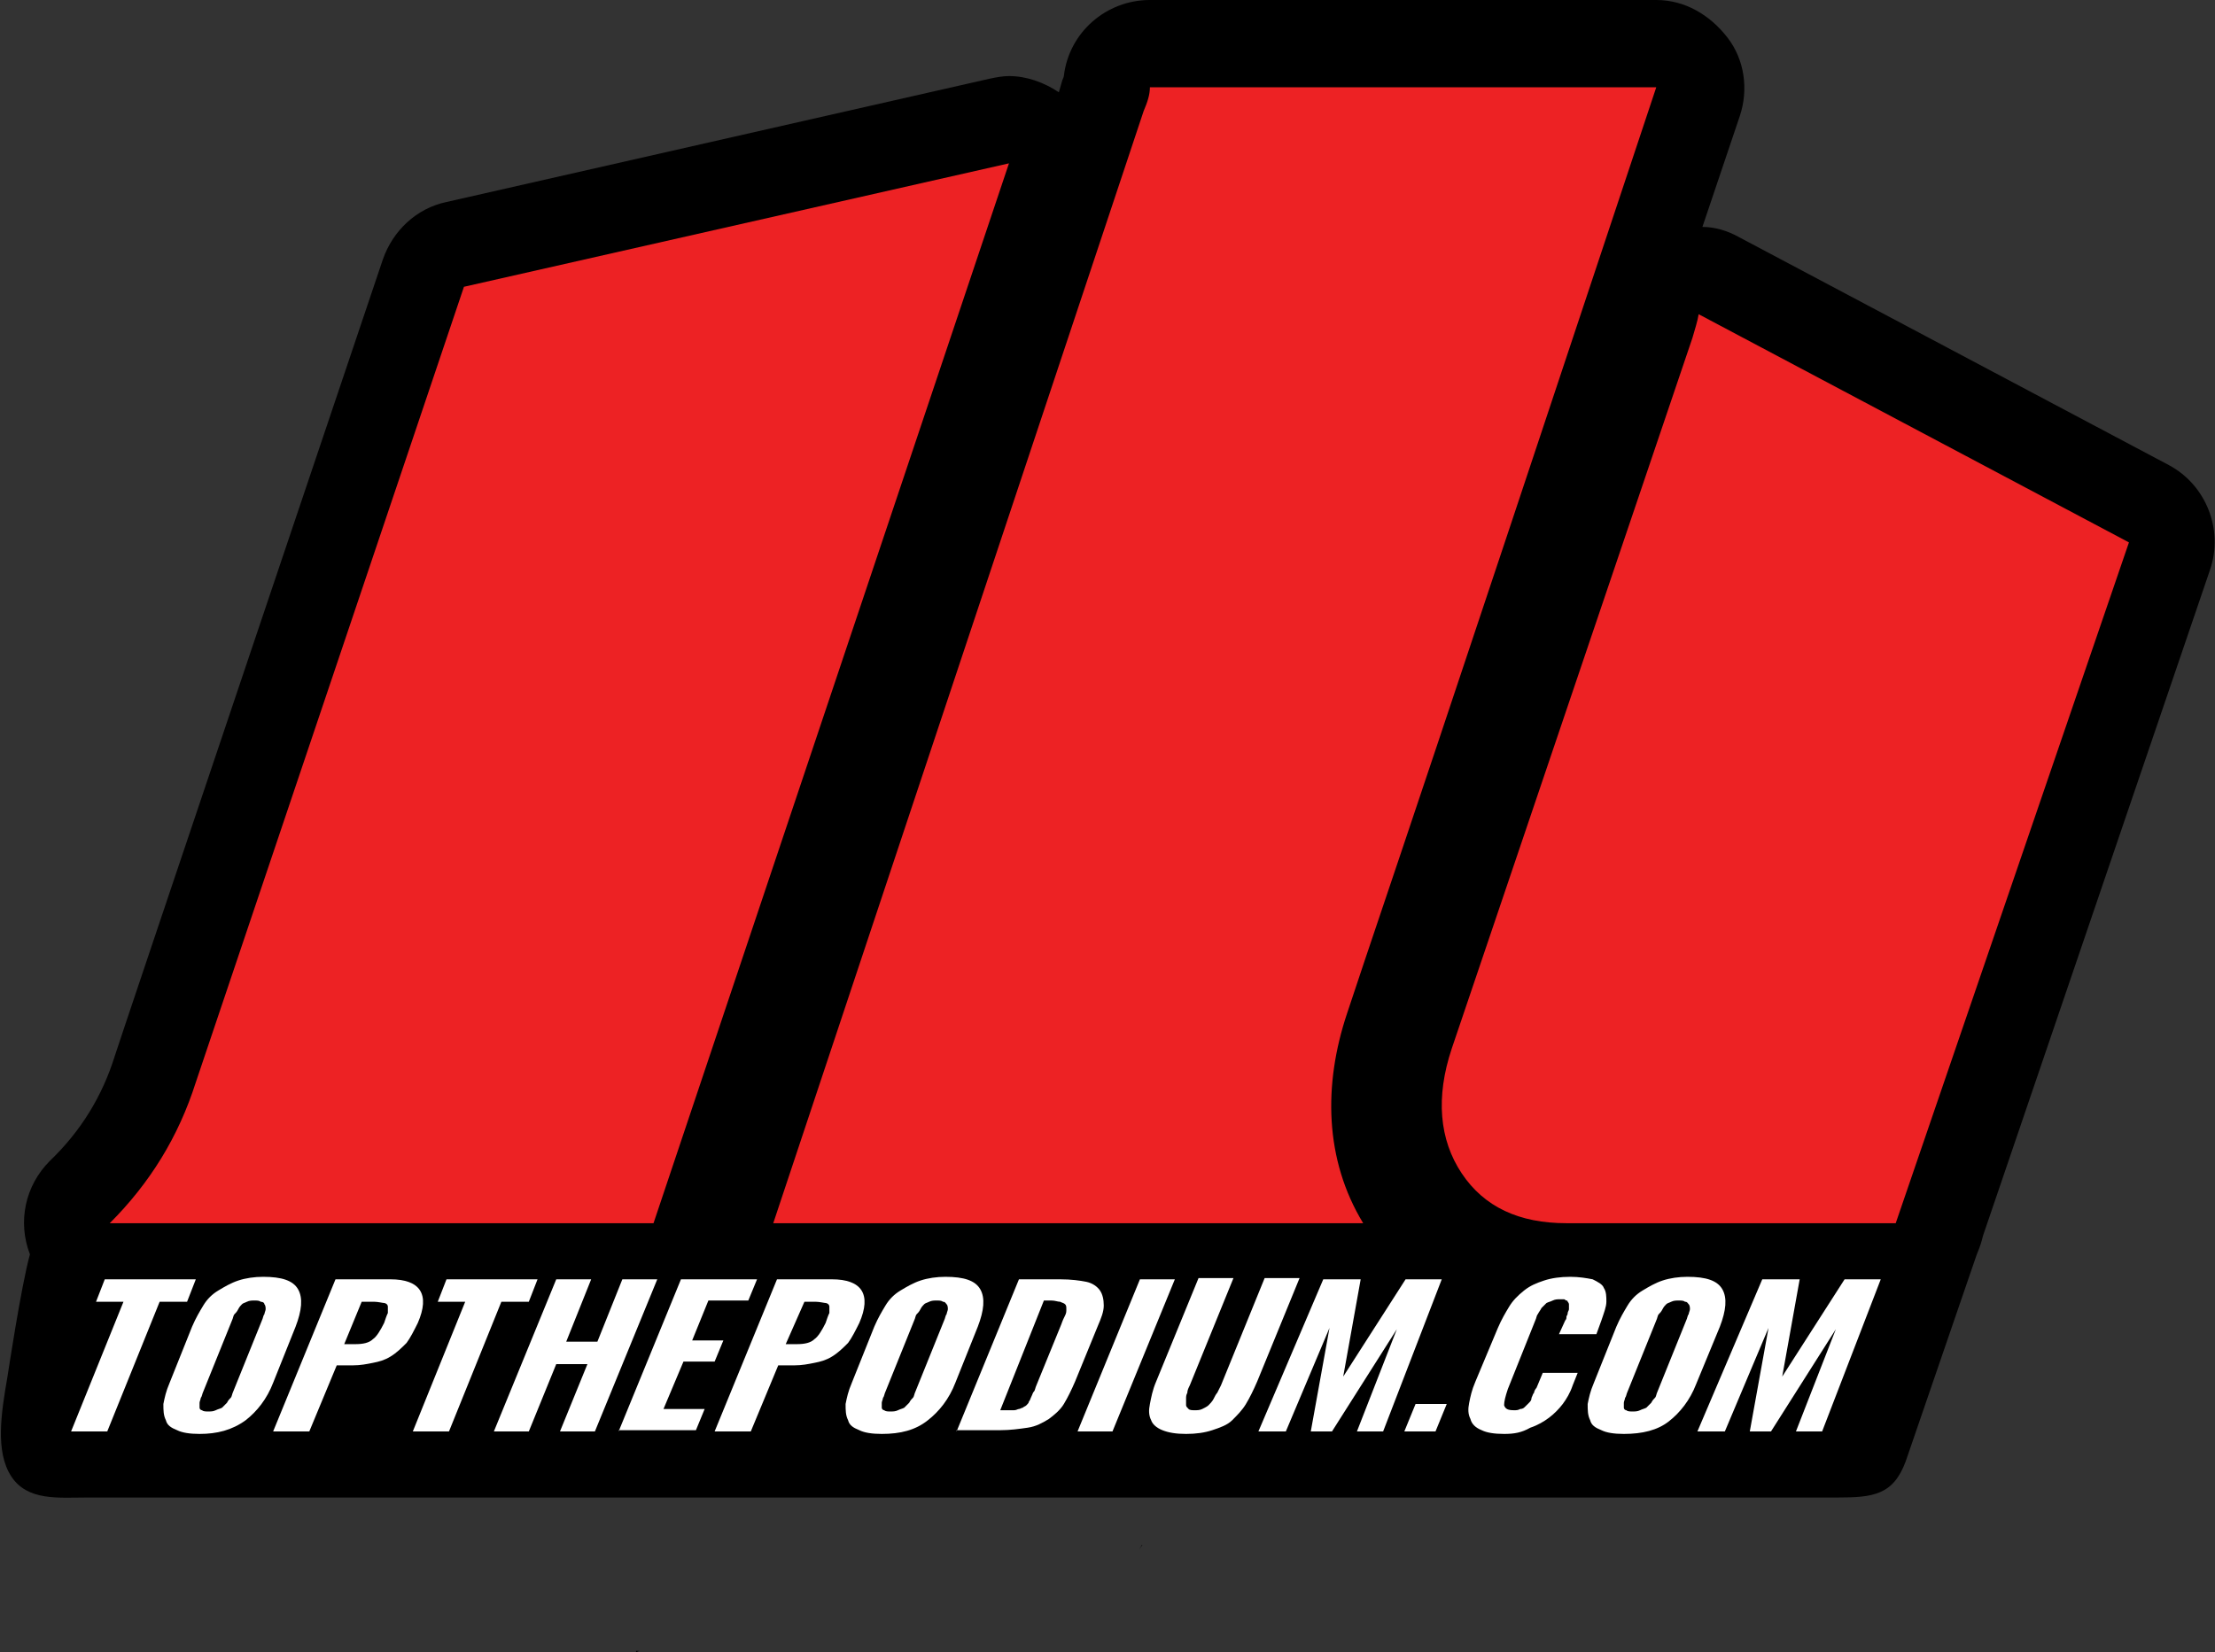 <?xml version="1.0" encoding="utf-8"?>
<!-- Generator: Adobe Illustrator 22.0.1, SVG Export Plug-In . SVG Version: 6.00 Build 0)  -->
<svg version="1.1" id="Layer_1" xmlns="http://www.w3.org/2000/svg" xmlns:xlink="http://www.w3.org/1999/xlink" x="0px" y="0px"
	 viewBox="0 0 177.6 132.5" style="enable-background:new 0 0 177.6 132.5;" xml:space="preserve">
<rect x="0" y="0" width="177.6" height="132.5" fill="#333333" stroke="none"/>
<style type="text/css">
	.Drop_x0020_Shadow{fill:none;}
	.Round_x0020_Corners_x0020_2_x0020_pt{fill:#FFFFFF;stroke:#000000;stroke-miterlimit:10;}
	.Live_x0020_Reflect_x0020_X{fill:none;}
	.Bevel_x0020_Soft{fill:url(#SVGID_1_);}
	.Dusk{fill:#FFFFFF;}
	.Foliage_GS{fill:#FFDD00;}
	.Pompadour_GS{fill-rule:evenodd;clip-rule:evenodd;fill:#44ADE2;}
	.st0{fill:#ED2224;}
	.st1{fill:#FFFFFF;}
</style>
<linearGradient id="SVGID_1_" gradientUnits="userSpaceOnUse" x1="-11.633" y1="-8.887" x2="-10.926" y2="-8.18">
	<stop  offset="0" style="stop-color:#DEDFE3"/>
	<stop  offset="0.174" style="stop-color:#D8D9DD"/>
	<stop  offset="0.352" style="stop-color:#C9CACD"/>
	<stop  offset="0.532" style="stop-color:#B4B5B8"/>
	<stop  offset="0.714" style="stop-color:#989A9C"/>
	<stop  offset="0.895" style="stop-color:#797C7E"/>
	<stop  offset="1" style="stop-color:#656B6C"/>
</linearGradient>
<g>
	<path d="M173.9,37.3l-34.5-18.3c-0.9-0.5-1.9-0.8-2.9-0.8l3-8.9c0.7-2.1,0.4-4.5-1-6.3S135.1,0,132.8,0H92.2
		c-3.5,0-6.5,2.6-6.9,6.1c0,0.1-0.1,0.2-0.2,0.6l-0.2,0.7c-1.2-0.8-2.6-1.3-4-1.3c-0.5,0-1,0.1-1.5,0.2l-43.6,9.9
		c-2.4,0.5-4.3,2.3-5.1,4.6c0,0-21.5,63.8-21.5,63.9c-1,3.2-2.7,6-5.2,8.4c-2,2-2.6,4.9-1.6,7.5c-0.7,2.5-1.8,9.8-1.8,9.8
		c-0.5,2.9-1,6,0.3,8s3.8,1.7,6.1,1.7h140.3c2.9,0,4.5-0.2,5.5-2.9l5.7-16.6c0.3-0.7,0.4-1.1,0.5-1.5l18.2-53.4
		C178.3,42.5,176.9,38.9,173.9,37.3z"/>
	<path d="M91.3,124.3l0.3-0.4c0,0-0.1,0-0.1,0.1L91.3,124.3z"/>
	<path d="M51,132.5c0.1,0,0.2-0.1,0.3-0.1c-0.1,0-0.2,0-0.3,0C51,132.4,51,132.4,51,132.5z"/>
</g>
<path class="st0" d="M152,98.1h-26.4c-3.8,0-6.6-1.3-8.4-4c-1.8-2.7-2.1-6.1-0.8-10l19.3-57c0.2-0.7,0.4-1.3,0.5-1.9l34.5,18.3
	L152,98.1z M132.8,7c-7.8,23.4-15.5,46.7-23.4,70.1l-1.4,4.2c-1.9,5.7-1.8,11.7,1.3,16.8H62L91.7,8.9C92,8.2,92.2,7.6,92.2,7H132.8z
	 M80.9,13.1l-28.5,85H8.8c3.2-3.2,5.5-6.9,6.9-11.3L37.2,23L80.9,13.1z"/>
<g>
	<path class="st1" d="M5.7,114.8l4.2-10.4H7.7l0.7-1.8h7.3l-0.7,1.8h-2.2l-4.2,10.4H5.7z"/>
	<path class="st1" d="M16,115c-0.8,0-1.4-0.1-1.8-0.3c-0.5-0.2-0.8-0.4-0.9-0.8c-0.2-0.4-0.2-0.8-0.2-1.3c0.1-0.5,0.2-1,0.5-1.7
		l1.8-4.5c0.3-0.7,0.6-1.2,0.9-1.7c0.3-0.5,0.7-0.9,1.2-1.2c0.5-0.3,1-0.6,1.6-0.8c0.6-0.2,1.3-0.3,2-0.3c1.5,0,2.4,0.3,2.8,1
		c0.4,0.7,0.3,1.7-0.2,3l-1.8,4.5c-0.5,1.3-1.3,2.3-2.2,3C18.6,114.7,17.4,115,16,115z M16.2,113.1c0.1,0.1,0.3,0.1,0.5,0.1
		c0.2,0,0.4,0,0.6-0.1c0.2-0.1,0.3-0.1,0.5-0.2c0.1-0.1,0.2-0.2,0.4-0.4c0.1-0.2,0.2-0.3,0.3-0.4c0.1-0.1,0.1-0.3,0.2-0.5l2.3-5.7
		c0.1-0.2,0.1-0.4,0.2-0.5c0-0.1,0.1-0.3,0.1-0.4s0-0.3-0.1-0.4c0-0.1-0.1-0.2-0.3-0.2c-0.1-0.1-0.3-0.1-0.5-0.1
		c-0.2,0-0.4,0-0.6,0.1c-0.2,0.1-0.3,0.1-0.4,0.2c-0.1,0.1-0.2,0.2-0.3,0.4c-0.1,0.2-0.2,0.3-0.3,0.4s-0.1,0.3-0.2,0.5l-2.3,5.7
		c-0.1,0.2-0.1,0.4-0.2,0.5c0,0.1-0.1,0.3-0.1,0.4c0,0.2,0,0.3,0,0.4C16,113,16.1,113.1,16.2,113.1z"/>
	<path class="st1" d="M21.9,114.8l5-12.2h4.4c2.4,0,3.2,1.2,2.2,3.5c-0.3,0.6-0.6,1.2-0.9,1.6c-0.4,0.4-0.8,0.8-1.3,1.1
		c-0.5,0.3-0.9,0.4-1.4,0.5s-1,0.2-1.6,0.2h-1.3l-2.2,5.3H21.9z M27.6,107.8h0.9c0.6,0,1.1-0.1,1.4-0.4c0.3-0.2,0.6-0.7,0.9-1.3
		c0.1-0.3,0.2-0.6,0.3-0.8c0-0.2,0-0.4,0-0.5c0-0.2-0.2-0.3-0.3-0.3s-0.5-0.1-0.8-0.1H29L27.6,107.8z"/>
	<path class="st1" d="M33.1,114.8l4.2-10.4h-2.2l0.7-1.8h7.3l-0.7,1.8h-2.2L36,114.8H33.1z"/>
	<path class="st1" d="M39.6,114.8l5-12.2h2.8l-2,5h2.5l2-5h2.8l-5,12.2h-2.8l2.2-5.4h-2.5l-2.2,5.4H39.6z"/>
	<path class="st1" d="M49.6,114.8l5-12.2h6.1l-0.7,1.7h-3.2l-1.3,3.2h2.5l-0.7,1.7h-2.5l-1.6,3.8h3.3l-0.7,1.7H49.6z"/>
	<path class="st1" d="M57.3,114.8l5-12.2h4.4c2.4,0,3.2,1.2,2.2,3.5c-0.3,0.6-0.6,1.2-0.9,1.6c-0.4,0.4-0.8,0.8-1.3,1.1
		c-0.5,0.3-0.9,0.4-1.4,0.5s-1,0.2-1.6,0.2h-1.3l-2.2,5.3H57.3z M63,107.8h0.9c0.6,0,1.1-0.1,1.4-0.4c0.3-0.2,0.6-0.7,0.9-1.3
		c0.1-0.3,0.2-0.6,0.3-0.8c0-0.2,0-0.4,0-0.5c0-0.2-0.2-0.3-0.3-0.3s-0.5-0.1-0.8-0.1h-0.9L63,107.8z"/>
	<path class="st1" d="M70.7,115c-0.8,0-1.4-0.1-1.8-0.3c-0.5-0.2-0.8-0.4-0.9-0.8c-0.2-0.4-0.2-0.8-0.2-1.3c0.1-0.5,0.2-1,0.5-1.7
		l1.8-4.5c0.3-0.7,0.6-1.2,0.9-1.7c0.3-0.5,0.7-0.9,1.2-1.2c0.5-0.3,1-0.6,1.6-0.8c0.6-0.2,1.3-0.3,2-0.3c1.5,0,2.4,0.3,2.8,1
		c0.4,0.7,0.3,1.7-0.2,3l-1.8,4.5c-0.5,1.3-1.3,2.3-2.2,3C73.4,114.7,72.2,115,70.7,115z M70.9,113.1c0.1,0.1,0.3,0.1,0.5,0.1
		s0.4,0,0.6-0.1c0.2-0.1,0.3-0.1,0.5-0.2c0.1-0.1,0.2-0.2,0.4-0.4c0.1-0.2,0.2-0.3,0.3-0.4c0.1-0.1,0.1-0.3,0.2-0.5l2.3-5.7
		c0.1-0.2,0.1-0.4,0.2-0.5c0-0.1,0.1-0.3,0.1-0.4c0-0.1,0-0.3-0.1-0.4c-0.1-0.1-0.1-0.2-0.3-0.2c-0.1-0.1-0.3-0.1-0.5-0.1
		c-0.2,0-0.4,0-0.6,0.1c-0.2,0.1-0.3,0.1-0.4,0.2c-0.1,0.1-0.2,0.2-0.3,0.4c-0.1,0.2-0.2,0.3-0.3,0.4s-0.1,0.3-0.2,0.5l-2.3,5.7
		c-0.1,0.2-0.1,0.4-0.2,0.5c0,0.1-0.1,0.3-0.1,0.4c0,0.2,0,0.3,0,0.4C70.7,113,70.8,113.1,70.9,113.1z"/>
	<path class="st1" d="M76.7,114.8l5-12.2H85c0.9,0,1.6,0.1,2.1,0.2c0.5,0.1,0.9,0.4,1.1,0.7c0.2,0.3,0.3,0.7,0.3,1.2
		c0,0.5-0.2,1-0.5,1.7l-1.8,4.4c-0.3,0.7-0.6,1.3-0.9,1.8c-0.3,0.5-0.8,0.9-1.2,1.2c-0.5,0.3-1,0.6-1.7,0.7s-1.4,0.2-2.2,0.2H76.7z
		 M80.2,113.1h0.6c0.2,0,0.4,0,0.5,0c0.2,0,0.3-0.1,0.4-0.1c0.1,0,0.2-0.1,0.3-0.1c0.1-0.1,0.2-0.1,0.3-0.2c0.1-0.1,0.2-0.2,0.2-0.3
		c0.1-0.1,0.1-0.2,0.2-0.4s0.1-0.3,0.2-0.4s0.1-0.3,0.2-0.5l2-4.9c0.1-0.3,0.2-0.5,0.3-0.7c0.1-0.2,0.1-0.3,0.1-0.5
		c0-0.2,0-0.3-0.1-0.4c-0.1-0.1-0.2-0.1-0.4-0.2c-0.2,0-0.4-0.1-0.7-0.1h-0.6L80.2,113.1z"/>
	<path class="st1" d="M86.4,114.8l5-12.2h2.8l-5,12.2H86.4z"/>
	<path class="st1" d="M95.1,115c-0.8,0-1.4-0.1-1.9-0.3c-0.5-0.2-0.8-0.5-0.9-0.8c-0.2-0.4-0.2-0.8-0.1-1.3c0.1-0.5,0.2-1.1,0.5-1.8
		l3.4-8.3h2.8l-3.5,8.6c-0.1,0.2-0.2,0.4-0.2,0.6c-0.1,0.2-0.1,0.3-0.1,0.5c0,0.2,0,0.3,0,0.5c0,0.1,0.1,0.2,0.2,0.3
		c0.1,0.1,0.3,0.1,0.5,0.1c0.2,0,0.4,0,0.6-0.1c0.2-0.1,0.4-0.2,0.5-0.3c0.1-0.1,0.3-0.3,0.4-0.5c0.1-0.2,0.2-0.4,0.3-0.5
		c0.1-0.2,0.2-0.4,0.3-0.6l3.5-8.6h2.8l-3.4,8.3c-0.3,0.7-0.6,1.3-0.9,1.8c-0.3,0.5-0.7,0.9-1.1,1.3c-0.4,0.4-1,0.6-1.6,0.8
		C96.6,114.9,95.9,115,95.1,115z"/>
	<path class="st1" d="M100.9,114.8l5.2-12.2h3l-1.4,7.8l5-7.8h2.9l-4.7,12.2h-2.1l3.2-8.2l-5.2,8.2h-1.7l1.5-8.3l-3.5,8.3H100.9z"/>
	<path class="st1" d="M112.6,114.8l0.9-2.2h2.5l-0.9,2.2H112.6z"/>
	<path class="st1" d="M120.6,115c-0.8,0-1.4-0.1-1.8-0.3c-0.5-0.2-0.8-0.5-0.9-0.9c-0.2-0.4-0.2-0.8-0.1-1.3c0.1-0.5,0.2-1,0.5-1.7
		l1.8-4.3c0.3-0.7,0.6-1.2,0.9-1.7c0.3-0.5,0.7-0.9,1.2-1.3c0.5-0.4,1-0.6,1.6-0.8c0.6-0.2,1.3-0.3,2.1-0.3c0.7,0,1.3,0.1,1.8,0.2
		c0.4,0.2,0.8,0.4,0.9,0.7c0.2,0.3,0.2,0.7,0.2,1.1c0,0.4-0.2,0.9-0.4,1.5l-0.4,1.1H125l0.5-1.1c0.1-0.1,0.1-0.2,0.1-0.3
		c0-0.1,0.1-0.1,0.1-0.3c0-0.1,0.1-0.2,0.1-0.3c0-0.1,0-0.1,0-0.2c0-0.1,0-0.2,0-0.2c0,0,0-0.1-0.1-0.2c0-0.1-0.1-0.1-0.1-0.1
		c-0.1,0-0.1-0.1-0.2-0.1c-0.1,0-0.2,0-0.3,0c-0.2,0-0.4,0-0.6,0.1c-0.2,0.1-0.3,0.1-0.5,0.2c-0.1,0.1-0.2,0.2-0.4,0.4
		c-0.1,0.2-0.2,0.3-0.3,0.5c-0.1,0.1-0.1,0.3-0.2,0.5l-2.2,5.5c-0.2,0.6-0.3,1-0.3,1.3c0.1,0.3,0.3,0.4,0.8,0.4c0.2,0,0.3,0,0.5-0.1
		c0.2,0,0.3-0.1,0.4-0.2c0.1-0.1,0.2-0.2,0.3-0.3c0.1-0.1,0.2-0.2,0.2-0.4c0.1-0.2,0.1-0.3,0.2-0.4c0-0.1,0.1-0.3,0.2-0.4l0.5-1.2
		h2.8l-0.4,1c-0.2,0.6-0.5,1.1-0.8,1.5c-0.3,0.4-0.7,0.8-1.1,1.1c-0.4,0.3-0.9,0.6-1.5,0.8C122,114.9,121.4,115,120.6,115z"/>
	<path class="st1" d="M130.2,115c-0.8,0-1.4-0.1-1.8-0.3c-0.5-0.2-0.8-0.4-0.9-0.8c-0.2-0.4-0.2-0.8-0.2-1.3c0.1-0.5,0.2-1,0.5-1.7
		l1.8-4.5c0.3-0.7,0.6-1.2,0.9-1.7c0.3-0.5,0.7-0.9,1.2-1.2c0.5-0.3,1-0.6,1.6-0.8c0.6-0.2,1.3-0.3,2-0.3c1.5,0,2.4,0.3,2.8,1
		c0.4,0.7,0.3,1.7-0.2,3L136,111c-0.5,1.3-1.3,2.3-2.2,3C132.9,114.7,131.7,115,130.2,115z M130.4,113.1c0.1,0.1,0.3,0.1,0.5,0.1
		s0.4,0,0.6-0.1c0.2-0.1,0.3-0.1,0.5-0.2c0.1-0.1,0.2-0.2,0.4-0.4c0.1-0.2,0.2-0.3,0.3-0.4c0.1-0.1,0.1-0.3,0.2-0.5l2.3-5.7
		c0.1-0.2,0.1-0.4,0.2-0.5c0-0.1,0.1-0.3,0.1-0.4c0-0.1,0-0.3-0.1-0.4c-0.1-0.1-0.1-0.2-0.3-0.2c-0.1-0.1-0.3-0.1-0.5-0.1
		c-0.2,0-0.4,0-0.6,0.1c-0.2,0.1-0.3,0.1-0.4,0.2c-0.1,0.1-0.2,0.2-0.3,0.4c-0.1,0.2-0.2,0.3-0.3,0.4s-0.1,0.3-0.2,0.5l-2.3,5.7
		c-0.1,0.2-0.1,0.4-0.2,0.5c0,0.1-0.1,0.3-0.1,0.4c0,0.2,0,0.3,0,0.4C130.2,113,130.3,113.1,130.4,113.1z"/>
	<path class="st1" d="M136.1,114.8l5.2-12.2h3l-1.4,7.8l5-7.8h2.9l-4.7,12.2H144l3.2-8.2l-5.2,8.2h-1.7l1.5-8.3l-3.5,8.3H136.1z"/>
</g>
<g>
</g>
<g>
</g>
<g>
</g>
<g>
</g>
<g>
</g>
<g>
</g>
</svg>
